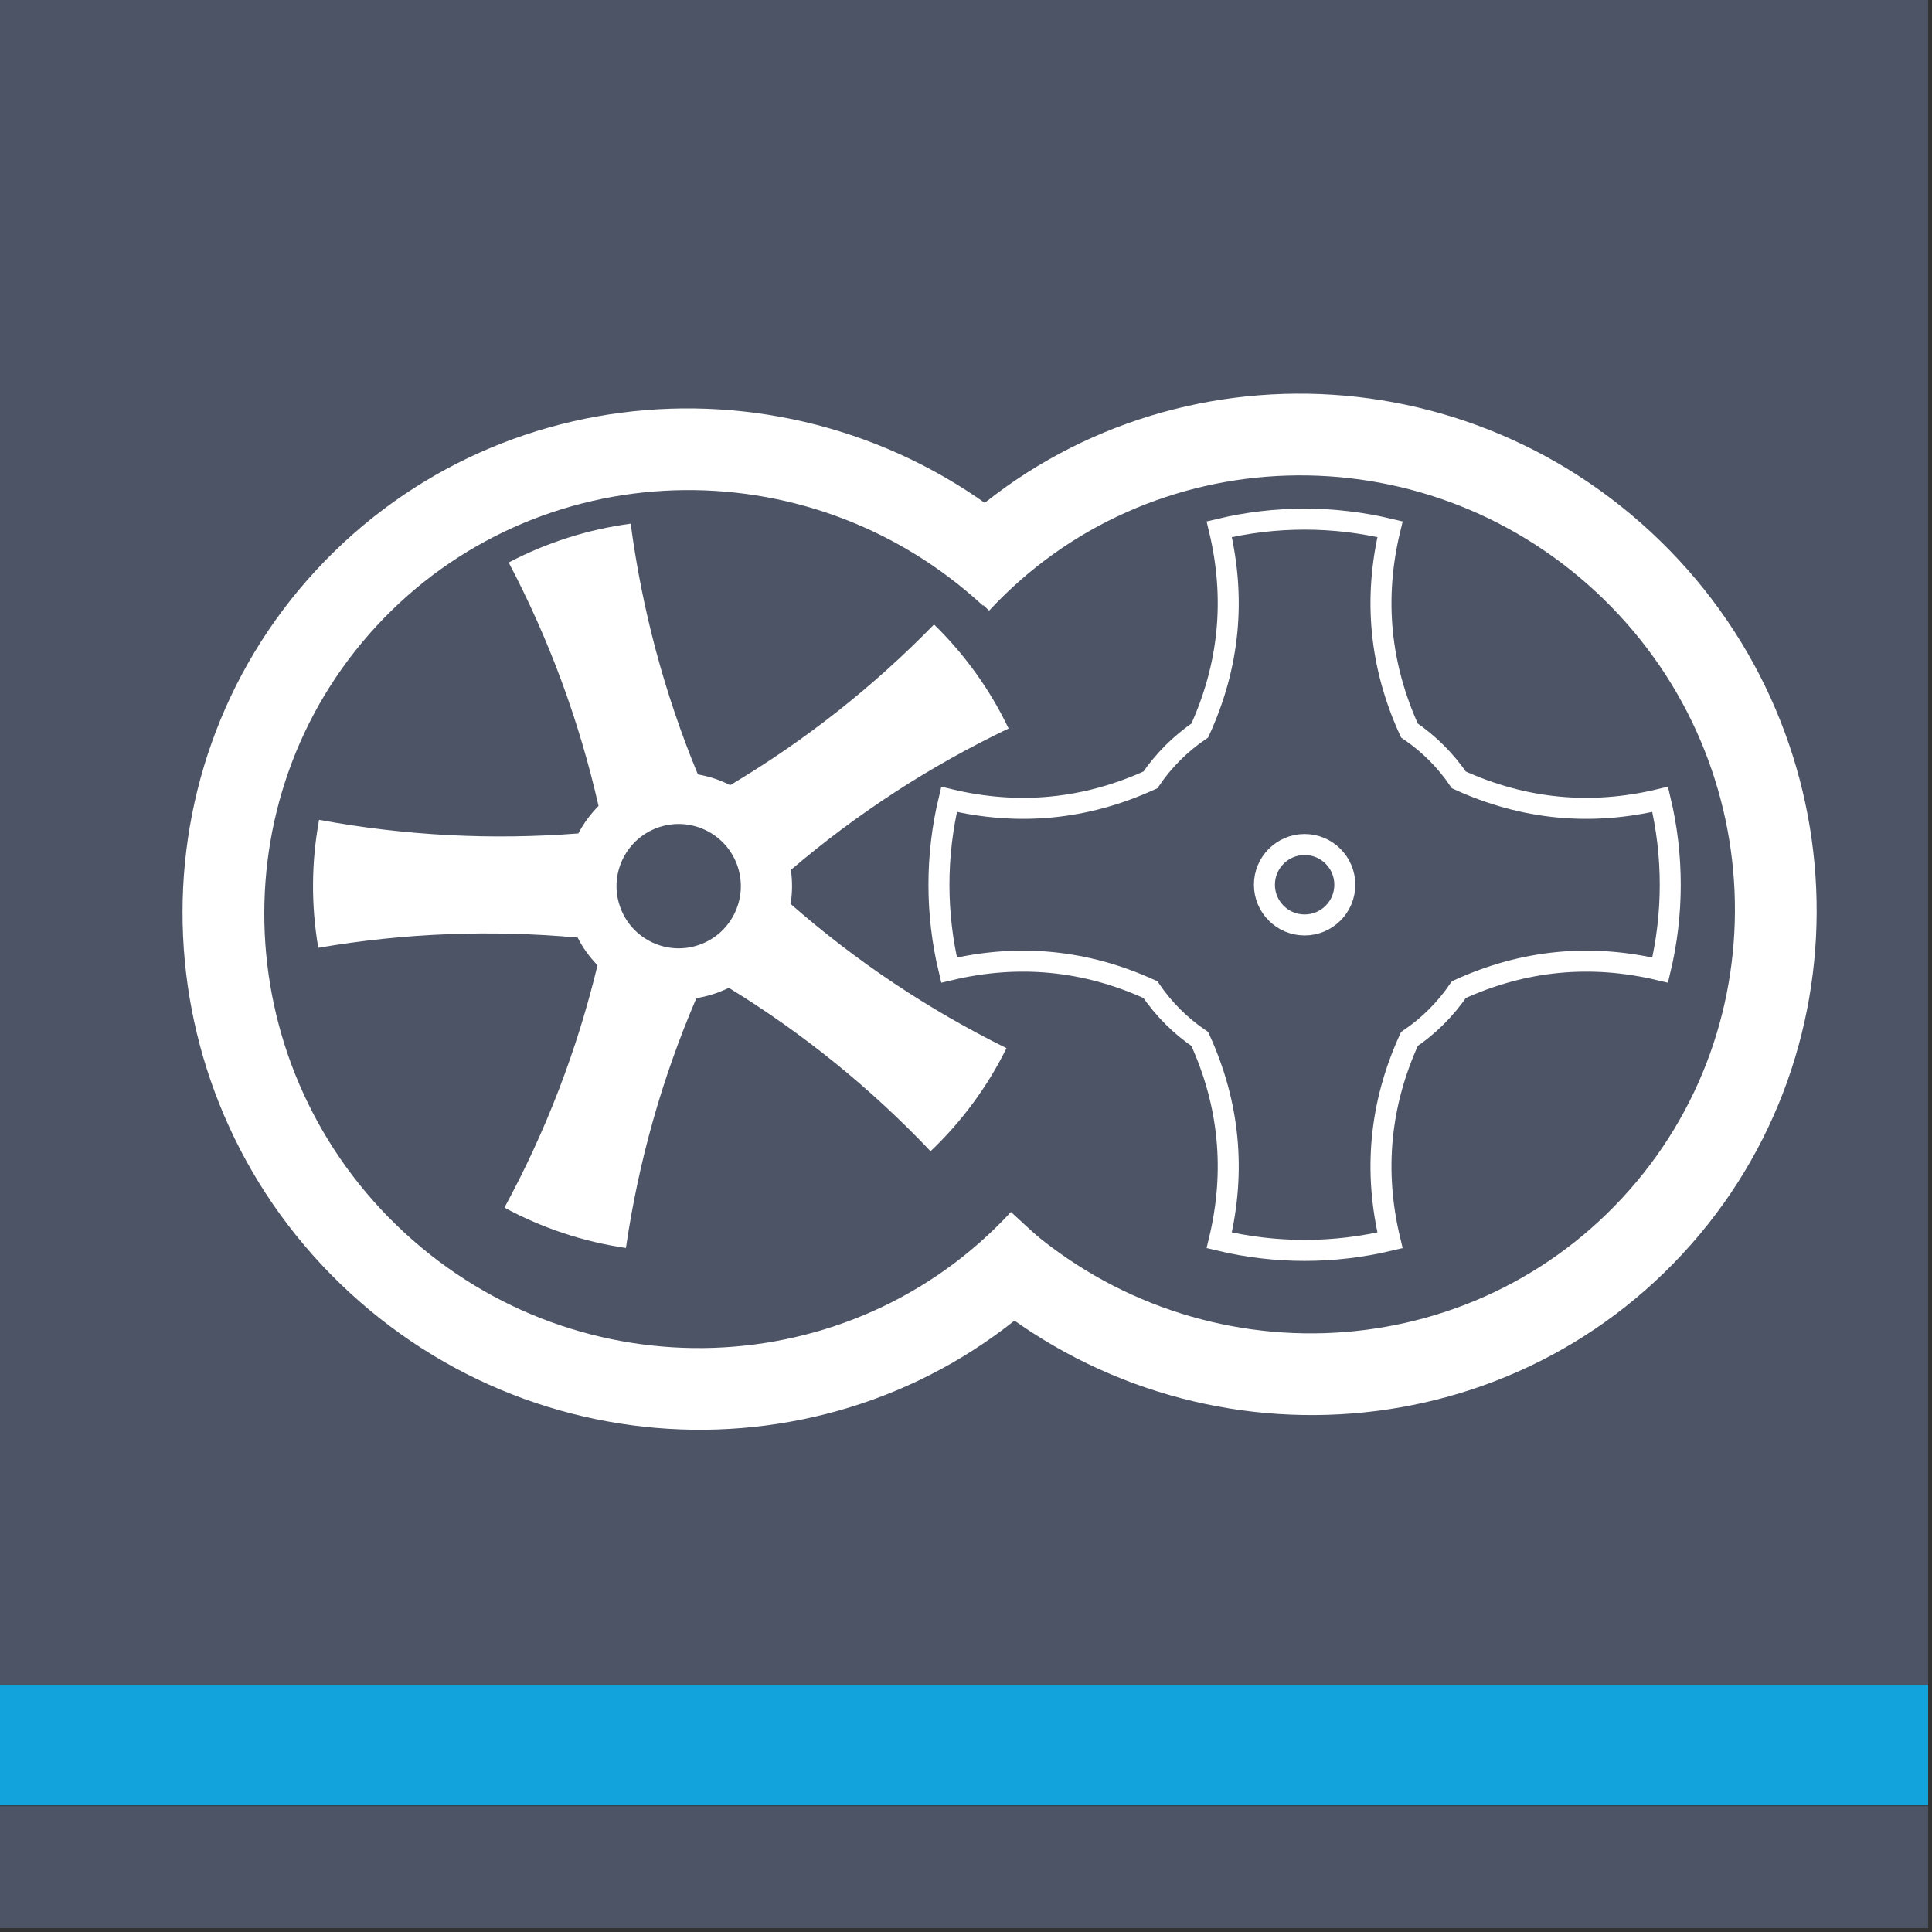 <?xml version="1.0" encoding="UTF-8" standalone="no"?><!DOCTYPE svg PUBLIC "-//W3C//DTD SVG 1.1//EN" "http://www.w3.org/Graphics/SVG/1.1/DTD/svg11.dtd"><svg width="100%" height="100%" viewBox="0 0 334 334" version="1.1" xmlns="http://www.w3.org/2000/svg" xmlns:xlink="http://www.w3.org/1999/xlink" xml:space="preserve" xmlns:serif="http://www.serif.com/" style="fill-rule:evenodd;clip-rule:evenodd;stroke-linecap:square;stroke-miterlimit:1.5;"><rect x="0" y="0" width="334" height="334" fill="#333333" stroke="none"/><rect id="Artboard2" x="0" y="0" width="333.333" height="333.333" style="fill:none;"/><g><g><path d="M0,0l0,291.412l333.333,0l0,20.834l-333.333,-0l0,21.087l333.333,0l0,-333.333l-333.333,0Z" style="fill:#4d5466;"/><rect x="0" y="291.279" width="333.333" height="20.833" style="fill:#12a3dc;"/><path d="M179.455,94.38c-36.067,-33.283 -91.959,-31.391 -124.842,4.234c-32.867,35.6 -30.283,91.516 5.758,124.783c36.075,33.292 91.967,31.392 124.85,-4.233l-10.45,-9.642c-27.616,29.925 -74.575,31.525 -104.875,3.558c-30.275,-27.941 -32.45,-74.916 -4.841,-104.825c27.625,-29.925 74.575,-31.525 104.875,-3.558l9.525,-10.317Z" style="fill:#fff;"/><path d="M165.99,220.689c35.975,33.391 91.875,31.65 124.859,-3.892c32.958,-35.508 30.525,-91.425 -5.417,-124.792c-35.975,-33.391 -91.875,-31.65 -124.858,3.884l10.425,9.675c27.7,-29.859 74.658,-31.309 104.883,-3.267c30.2,28.025 32.233,75 4.542,104.833c-27.7,29.85 -74.667,31.317 -104.884,3.267l-9.55,10.292Z" style="fill:#fff;"/><path d="M109.032,90.53c-7.367,0.984 -14.508,3.25 -21.092,6.709c7.017,13.35 12.192,27.391 15.534,42.091c-1.392,1.4 -2.575,3 -3.484,4.75c-15.05,1.167 -29.991,0.384 -44.825,-2.35c-1.35,7.309 -1.4,14.792 -0.141,22.125c14.866,-2.55 29.816,-3.133 44.841,-1.766c0.892,1.758 2.05,3.375 3.434,4.783c-3.542,14.675 -8.9,28.642 -16.092,41.9c6.533,3.542 13.642,5.9 21,6.975c2.175,-14.933 6.233,-29.325 12.183,-43.192c1.95,-0.308 3.842,-0.916 5.609,-1.783c12.858,7.892 24.483,17.308 34.875,28.25c5.391,-5.125 9.833,-11.15 13.125,-17.817c-13.525,-6.683 -25.967,-14.991 -37.317,-24.933c0.308,-1.95 0.325,-3.933 0.042,-5.883c11.483,-9.792 24.033,-17.942 37.641,-24.45c-3.2,-6.7 -7.566,-12.784 -12.891,-17.984c-10.534,10.8 -22.284,20.059 -35.242,27.784c-1.758,-0.9 -3.642,-1.525 -5.583,-1.859c-5.767,-13.95 -9.634,-28.391 -11.617,-43.35m5.042,52.425c5.658,-1.791 11.7,1.334 13.5,6.992c1.791,5.658 -1.342,11.7 -6.992,13.492c-5.65,1.8 -11.7,-1.334 -13.492,-6.992c-1.8,-5.65 1.334,-11.692 6.984,-13.492" style="fill:#fff;"/><path d="M240.299,91.489c-9.7,-2.325 -19.817,-2.325 -29.517,-0c2.883,11.983 1.758,23.583 -3.367,34.8c-3.358,2.283 -6.258,5.183 -8.541,8.541c-11.209,5.117 -22.809,6.242 -34.8,3.359c-2.334,9.708 -2.334,19.816 -0,29.516c11.991,-2.866 23.591,-1.75 34.8,3.375c2.283,3.35 5.183,6.259 8.541,8.534c5.125,11.216 6.25,22.816 3.367,34.808c9.7,2.325 19.817,2.325 29.517,0c-2.884,-11.992 -1.759,-23.592 3.358,-34.808c3.367,-2.275 6.267,-5.184 8.55,-8.534c11.208,-5.125 22.817,-6.241 34.8,-3.375c2.325,-9.7 2.325,-19.808 0,-29.516c-11.983,2.883 -23.592,1.758 -34.8,-3.359c-2.283,-3.358 -5.183,-6.258 -8.55,-8.541c-5.117,-11.217 -6.242,-22.817 -3.358,-34.8Zm-14.759,54.508c3.834,0 6.95,3.117 6.95,6.958c0,3.834 -3.116,6.95 -6.95,6.95c-3.833,0 -6.95,-3.116 -6.95,-6.95c0,-3.841 3.117,-6.958 6.95,-6.958Z" style="fill:none;fill-rule:nonzero;stroke:#fff;stroke-width:3.63px;"/></g></g></svg>